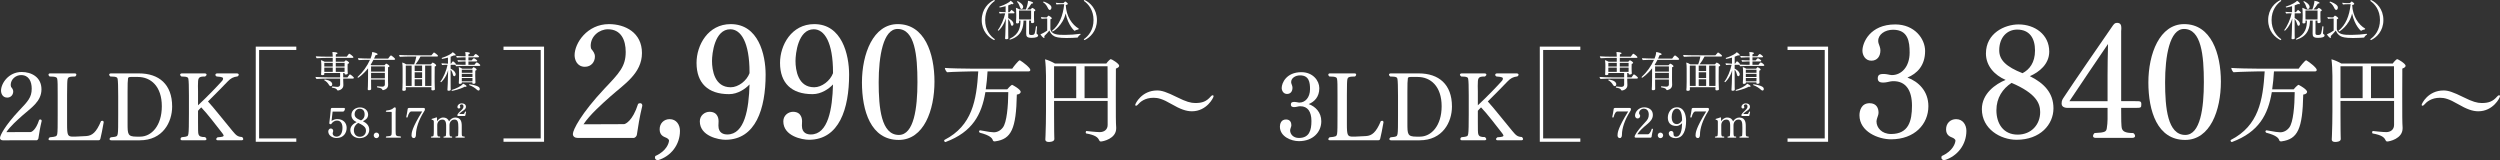<?xml version="1.0" encoding="UTF-8"?><svg id="_レイヤー_2" xmlns="http://www.w3.org/2000/svg" width="157.903mm" height="10.122mm" viewBox="0 0 447.599 28.692"><rect x="0" y="0" width="447.599" height="28.692" fill="#333333" stroke="none"/><defs><style>.cls-1{fill:#fff;}.cls-2{fill:none;stroke:#fff;stroke-miterlimit:10;stroke-width:.6px;}</style></defs><g id="_レイヤー_1-2"><path class="cls-1" d="M6.871,24.816c-.051.151-.168.269-.303.303H.504c-.219,0-.504-.101-.504-.42,0-.437.873-2.185,3.393-4.872,1.596-1.68,2.285-2.386,2.285-3.949,0-1.292-.504-2.435-1.915-2.435-.908,0-1.848.722-1.848,1.78l.066.336c.203.252.387.471.387.823,0,.555-.387,1.092-1.075,1.092-.857,0-1.109-.772-1.109-1.243,0-1.293,1.344-3.343,3.696-3.343,1.73,0,3.545.907,3.545,3.109s-1.949,3.376-3.377,4.653c-.907.807-2.251,1.999-2.906,3.007l4.351-.017c.151,0,.941-.352,1.512-2.167.034-.051.118-.084.219-.084.117,0,.235.068.235.236v.049c-.286,1.16-.454,2.251-.588,3.142"/><path class="cls-1" d="M17.973,24.832c-.066.286-.234.286-.504.286h-8.45c-.235,0-.336-.084-.336-.202,0-.101.084-.234.219-.336,1.125-.101,1.243-.168,1.343-.554.084-.353.084-1.747.084-3.377v-3.629c0-1.629,0-2.519-.084-2.906-.05-.219-.168-.42-1.361-.42-.134-.084-.201-.218-.201-.319,0-.135.084-.235.303-.235h4.384c.218,0,.302.1.302.218s-.066.236-.201.336c-1.159,0-1.31.168-1.378.521-.05.286-.084.89-.084,2.805v5.175c0,2.1.118,2.268,1.126,2.268h.269l2.016-.101c1.075-.067,1.814-.638,2.671-2.688l.236-.05c.117,0,.234.066.234.285-.185,1.143-.453,2.369-.588,2.923"/><path class="cls-1" d="M25.026,25.119h-5.091c-.219,0-.319-.101-.319-.219,0-.117.084-.235.219-.319,1.108-.101,1.142-.168,1.243-.588.084-.386.084-1.713.084-3.443v-3.344c0-1.714-.035-2.671-.101-3.074-.051-.236-.118-.437-1.294-.437-.135-.084-.219-.219-.219-.319,0-.135.102-.236.32-.236h5.007c3.578,0,5.947,1.95,5.947,5.931,0,2.806-1.681,6.048-5.796,6.048M24.69,13.779h-1.244c-.185,0-.486,0-.521.235-.067.504-.084.957-.084,2.436v5.644c0,1.933.017,2.37,1.614,2.37h.637c2,0,3.881-1.915,3.881-5.444,0-3.578-1.982-5.241-4.283-5.241"/><path class="cls-1" d="M43.553,24.9c0,.135-.118.219-.336.219h-4.184c-.217,0-.319-.084-.319-.202s.084-.235.235-.336c.992-.05,1.092-.185,1.092-.302,0-.102-.217-.42-.252-.454-1.141-1.445-2.57-3.36-3.762-4.603-.303.285-.488.504-.572.621v1.999c0,1.311,0,1.966.084,2.202.118.335.353.503,1.193.503.151.135.235.252.235.353,0,.135-.117.219-.336.219h-3.998c-.219,0-.319-.101-.319-.236,0-.1.067-.235.218-.319,1.076-.101,1.109-.168,1.193-.571.084-.353.1-1.915.1-3.545v-3.394c0-1.629-.033-2.536-.1-2.923-.033-.218-.101-.436-1.243-.436-.152-.101-.236-.219-.236-.319,0-.135.119-.236.336-.236h4.049c.219,0,.353.084.353.219,0,.101-.084.218-.252.336-1.243,0-1.293.184-1.293,1.68,0,.352.016.706.016.991v2.486c1.68-1.562,3.578-3.545,4.334-4.401.084-.101.152-.236.152-.37,0-.185-.084-.319-1.159-.386-.152-.084-.218-.185-.218-.303,0-.135.117-.252.336-.252h3.51c.219,0,.336.117.336.236,0,.1-.067.218-.218.302-.789.101-1.209.336-1.764.908-.723.738-2.251,2.335-3.528,3.578,1.075,1.159,2.973,3.594,4.368,5.257.689.824.924,1.059,1.747,1.11.135.134.202.252.202.369"/><path class="cls-1" d="M178.118,7.07l-.121.106h-.023c-.959-.453-2.206-1.593-2.206-3.58,0-2.002,1.247-3.142,2.206-3.595h.023l.121.105-.022.068c-.801.552-1.715,1.632-1.715,3.415s.914,2.862,1.715,3.414l.022.067Z"/><path class="cls-1" d="M181.65,2.296l-.105.091h-1.028l-.008.846c.348.189.945.596.945,1.027,0,.144-.061.356-.265.356-.091,0-.166-.077-.204-.227-.075-.303-.233-.703-.476-.982v1.375c0,.475.008,1.336.008,1.571,0,.257.015.49.015.49v.008c0,.143-.249.174-.362.174-.106,0-.219-.023-.219-.136v-.016c.008-.045.067-.838.083-2.091.008-.514.038-1.066.053-1.489-.423,1.466-1.315,2.213-1.33,2.213l-.113-.097.008-.023c.528-.657,1.117-2.01,1.321-2.999-.325,0-.672,0-.981.038-.069-.06-.113-.212-.121-.303.218.031.845.061,1.177.061v-1.072c-.37.105-1.019.234-1.056.234l-.076-.113.015-.046c1.05-.324,1.888-.838,2.017-1.05.083.046.498.333.498.529l-.113.106-.174-.061c-.196.091-.415.174-.642.257v1.216h.219l.362-.415.031.008c.196.12.521.415.521.52M184.709,6.776c-.854,0-.982-.273-.982-.771l.015-2.319h-.49c-.031.99-.182,2.742-2.403,3.407l-.037.007-.084-.09c0-.023.008-.038.107-.099,1.63-.785,1.873-2.054,1.873-3.225h-.257l.008.295c0,.196-.243.219-.333.219-.136,0-.219-.053-.219-.159v-.022c.015-.083.038-.574.038-.861l.007-.431c0-.801-.045-1.186-.068-1.337.205.061.438.166.65.303h1.148c.203-.507.37-1.201.37-1.504v-.053c.114.016.921.182.921.386,0,.067-.097.128-.301.128-.219.37-.53.786-.779,1.043h.627c.091-.114.249-.287.31-.287.046,0,.536.256.536.453,0,.067-.061.135-.234.18,0,.024-.007.114-.007.514v.522c0,.098.014.422.014.536,0,.113.024.242.024.302v.015c0,.151-.198.212-.348.212-.159,0-.22-.068-.22-.159,0-.053.008-.181.008-.295h-.354l-.008,2.236c0,.227.045.348.438.348.453,0,.536-.159.597-.386.06-.234.166-.801.203-1.147l.076-.054.12.076c0,.015-.044.581-.083,1.095v.076c0,.113.031.158.107.188.09.039.166.106.166.235,0,.264-.423.423-1.156.423M183.191,1.216c0,.325-.227.394-.303.394-.128,0-.211-.129-.279-.341-.098-.31-.241-.672-.52-.943l-.016-.031.099-.091c.113,0,1.019.522,1.019,1.012M182.443,1.889v1.171c0,.09,0,.279.008.43h2.152c.008-.151.008-.355.008-.46v-1.141h-2.168Z"/><path class="cls-1" d="M192.977,6.684l-.075.045c-.461.031-1.216.076-1.956.076-1.489,0-1.934-.189-2.191-.317-.438-.212-.756-.665-.869-1.027-.271.34-.528.612-.921,1.005.037.09.053.166.053.218l-.083.114c-.182,0-.552-.453-.665-.635.355-.144.929-.476,1.224-.687v-2.153h-.31c-.113,0-.445.016-.702.046l-.121-.31c.264.037.778.06.838.06h.212c.083-.106.188-.233.287-.31l.03-.014c.061,0,.589.309.589.483,0,.068-.075.121-.249.174-.008.098-.008.544-.008.959v.801c0,.045.068.634.846.876.483.151,1.027.158,1.775.158.831,0,1.956-.083,2.727-.196h.007l.053.09-.037.083c-.189.083-.355.257-.454.461M188.249,1.359c0,.242-.151.423-.294.423-.099,0-.205-.075-.288-.233-.226-.453-.422-.847-.906-1.141l-.015-.03.106-.099c.098,0,1.276.469,1.382.937l.015.143ZM193.144,5.159l-.076.113c-.144.023-.484.106-.657.249l-.015.008c-.016,0-1.141-.914-1.602-3.12-.505,2.19-2.265,3.24-2.334,3.24l-.105-.12.015-.03c1.261-1.005,1.933-2.607,2.168-4.743h-.514c-.34,0-.491.007-.861.045-.068-.083-.114-.197-.128-.31.241.022.445.075.898.075.083,0,.174-.008.273-.008l.204-.006.287-.288c.091,0,.49.302.49.416,0,.135-.257.211-.377.219.091,2.062,1.178,3.55,2.311,4.214l.023.046Z"/><path class="cls-1" d="M194.191,7.176h-.022l-.122-.106.024-.068c.8-.552,1.714-1.632,1.714-3.414s-.914-2.862-1.714-3.414l-.024-.068.122-.106h.022c.96.453,2.206,1.594,2.206,3.596,0,1.986-1.246,3.127-2.206,3.58"/><path class="cls-1" d="M114.013,24.186c-.084.252-.28.447-.504.504h-10.102c-.365,0-.84-.168-.84-.7,0-.728,1.455-3.638,5.653-8.116,2.658-2.798,3.806-3.973,3.806-6.576,0-2.155-.84-4.057-3.191-4.057-1.51,0-3.078,1.203-3.078,2.966,0,.083.028.448.112.559.336.42.644.784.644,1.372,0,.923-.644,1.819-1.791,1.819-1.428,0-1.848-1.288-1.848-2.071,0-2.155,2.24-5.569,6.158-5.569,2.881,0,5.904,1.511,5.904,5.177s-3.246,5.625-5.625,7.752c-1.511,1.343-3.75,3.33-4.841,5.009l7.248-.028c.252,0,1.567-.588,2.519-3.61.055-.084.196-.14.363-.14.196,0,.392.112.392.392v.084c-.476,1.931-.755,3.75-.979,5.233"/><path class="cls-1" d="M117.767,28.692c-.309-.057-.504-.196-.504-.477,0-.084.028-.167.056-.279,2.043-.895,2.463-2.35,2.463-2.799,0-.139-.281-.391-.504-.475-.476-.196-1.175-.448-1.175-1.511s.755-1.819,1.791-1.819c1.23,0,1.847,1.035,1.847,2.098,0,2.463-1.596,4.562-3.974,5.262"/><path class="cls-1" d="M129.913,25.026c-1.232,0-4.617-.644-4.617-3.303,0-1.064.895-1.707,1.735-1.707,1.623,0,1.623,1.483,1.623,1.679,0,.251-.028.56-.028.812,0,1.398,1.035,1.566,1.595,1.566,3.106,0,3.862-4.588,3.974-8.955-.728.784-2.099,1.736-3.639,1.736h-.055c-3.75,0-5.793-1.988-5.793-5.597,0-3.162,2.043-6.94,6.129-6.94,4.953,0,6.24,5.457,6.24,9.039,0,6.1-1.763,11.641-7.164,11.67M134.195,12.964c0-5.401-1.539-7.724-3.442-7.724-2.827,0-3.275,4.394-3.275,5.681,0,1.623.448,4.701,3.33,4.701h.029c1.343,0,2.854-1.147,3.358-2.518v-.14Z"/><path class="cls-1" d="M144.862,25.026c-1.232,0-4.617-.644-4.617-3.303,0-1.064.895-1.707,1.734-1.707,1.623,0,1.623,1.483,1.623,1.679,0,.251-.027.56-.027.812,0,1.398,1.035,1.566,1.594,1.566,3.107,0,3.863-4.588,3.974-8.955-.728.784-2.099,1.736-3.638,1.736h-.055c-3.75,0-5.793-1.988-5.793-5.597,0-3.162,2.043-6.94,6.129-6.94,4.953,0,6.24,5.457,6.24,9.039,0,6.1-1.763,11.641-7.164,11.67M149.143,12.964c0-5.401-1.539-7.724-3.441-7.724-2.828,0-3.275,4.394-3.275,5.681,0,1.623.447,4.701,3.33,4.701h.029c1.342,0,2.853-1.147,3.357-2.518v-.14Z"/><path class="cls-1" d="M160.9,25.053c-4.981,0-6.576-5.177-6.576-10.298s2.015-10.438,6.408-10.438c4.814,0,6.576,5.233,6.576,10.298,0,5.122-1.902,10.438-6.408,10.438M160.704,5.184c-2.574,0-3.386,4.87-3.386,9.543,0,4.59.448,9.431,3.611,9.431,2.713,0,3.33-4.841,3.33-9.459,0-4.757-.449-9.515-3.555-9.515"/><path class="cls-1" d="M184.471,12.515c0,.135-.101.269-.303.269h-7.358c-.068,1.126-.168,2.184-.319,3.209h3.847c.555-.672.84-.807.873-.807.034,0,1.53.79,1.53,1.261,0,.217-.219.436-.689.487-.118,6.148-.991,7.963-3.831,8.366l-.134.017c-.235,0-.303-.117-.336-.219-.118-.353-.454-.856-2.352-1.344l-.117-.184c0-.118.067-.236.201-.236h.034c1.344.269,2.116.353,2.402.353.621,0,1.209-.302,1.629-.857.706-.89.958-3.847.975-6.334h-4.099c-.673,4.016-2.302,7.123-7.106,8.921l-.051.017c-.117,0-.235-.168-.235-.269l.067-.117c4.973-2.554,5.728-7.09,6.048-12.264h-1.209s-3.479.067-4.368.151c-.168-.134-.387-.504-.404-.773.689.068,3.545.135,5.124.135h6.939c.201-.337,1.141-1.496,1.327-1.496l.084.018c.453.252,1.831,1.31,1.831,1.696"/><path class="cls-1" d="M200.379,11.776c0,.202-.218.37-.588.504-.016.874-.016,2.789-.016,4.637,0,3.948,0,4.956.067,5.93v.135c0,1.864-2.386,2.352-2.755,2.352-.151,0-.253-.118-.303-.236-.218-.504-.688-.924-2.335-1.209l-.067-.151c0-.118.067-.303.134-.286.101.017,1.764.202,2.385.202.807,0,1.412-.471,1.412-1.277v-4.301h-9.593v2.184c0,3.125.034,3.931.034,4.066,0,.168.017.369.017.571,0,.521-.924.521-.992.521-.437,0-.622-.185-.622-.42v-.034l.035-.739c.049-1.26.083-2.924.083-4.301v-6.35c0-.874-.067-2.235-.167-2.957.487.118,1.259.454,1.763.756h9.207c.269-.403.705-.789.789-.789.168,0,1.512.806,1.512,1.192M192.685,11.86h-3.965v5.712h3.965v-5.712ZM198.296,11.86h-4.116v5.712h4.133c0-2.318-.017-4.721-.017-5.712"/><path class="cls-1" d="M213.397,19.924c-1.024,0-2.066-.37-3.662-1.294-1.579-.924-2.402-1.125-3.192-1.125-1.563,0-2.403.738-2.823,1.226-.1.134-.235.202-.336.202-.084,0-.134-.051-.134-.152,0-.218,1.142-2.586,3.931-2.586.807,0,1.663.268,3.595,1.226,1.58.789,2.42,1.024,3.225,1.024,1.227,0,2-.268,2.773-1.175.117-.152.252-.219.352-.219.101,0,.152.067.152.185,0,.251-1.227,2.688-3.881,2.688"/><path class="cls-1" d="M232.548,25.27c-1.378,0-3.394-.823-3.394-2.588,0-.436.168-1.293,1.092-1.293.74,0,.958.537.958,1.008,0,.235-.084.369-.135.555-.033.133-.083.235-.083.369v.034c0,.654.554,1.344,1.562,1.344,1.882,0,2.251-1.378,2.251-3.041s-.672-2.638-1.982-2.638h-.101c-.151,0-.319.051-.487.084-.168.034-.336.067-.488.067-.252,0-.621-.016-.621-.454,0-.469.353-.469.705-.469.135,0,.252.033.387.049.117.018.252.068.403.068h.034c1.007,0,1.898-.873,1.898-2.419,0-1.176-.168-2.453-1.78-2.453-.891,0-1.597.521-1.597,1.176,0,.084,0,.168.034.269.084.252.201.504.201.772,0,.656-.352,1.11-.974,1.11-.672,0-.957-.622-.957-1.075,0-.858.806-2.824,3.527-2.824,2.067,0,3.209,1.53,3.209,2.857,0,1.596-.891,2.435-1.898,2.855,1.193.438,2.252,1.462,2.252,3.075,0,1.932-1.479,3.562-4.016,3.562"/><path class="cls-1" d="M247.111,24.832c-.067.286-.235.286-.504.286h-8.451c-.234,0-.336-.084-.336-.202,0-.101.084-.234.219-.336,1.126-.101,1.243-.168,1.343-.554.084-.353.084-1.747.084-3.377v-3.629c0-1.629,0-2.519-.084-2.906-.049-.219-.167-.42-1.36-.42-.135-.084-.202-.218-.202-.319,0-.135.084-.235.303-.235h4.384c.219,0,.303.1.303.218s-.067.236-.202.336c-1.159,0-1.31.168-1.377.521-.051.286-.084.89-.084,2.805v5.175c0,2.1.117,2.268,1.125,2.268h.269l2.016-.101c1.075-.067,1.815-.638,2.671-2.688l.236-.05c.117,0,.235.066.235.285-.185,1.143-.454,2.369-.588,2.923"/><path class="cls-1" d="M254.163,25.119h-5.09c-.219,0-.319-.101-.319-.219,0-.117.084-.235.219-.319,1.108-.101,1.141-.168,1.243-.588.084-.386.084-1.713.084-3.443v-3.344c0-1.714-.035-2.671-.102-3.074-.05-.236-.117-.437-1.293-.437-.135-.084-.219-.219-.219-.319,0-.135.101-.236.32-.236h5.006c3.579,0,5.947,1.95,5.947,5.931,0,2.806-1.68,6.048-5.796,6.048M253.827,13.779h-1.243c-.185,0-.487,0-.521.235-.067.504-.084.957-.084,2.436v5.644c0,1.933.017,2.37,1.613,2.37h.638c1.999,0,3.881-1.915,3.881-5.444,0-3.578-1.982-5.241-4.284-5.241"/><path class="cls-1" d="M272.69,24.9c0,.135-.118.219-.336.219h-4.184c-.218,0-.319-.084-.319-.202s.084-.235.235-.336c.992-.05,1.092-.185,1.092-.302,0-.102-.217-.42-.252-.454-1.142-1.445-2.57-3.36-3.762-4.603-.303.285-.488.504-.572.621v1.999c0,1.311,0,1.966.084,2.202.118.335.353.503,1.193.503.151.135.235.252.235.353,0,.135-.117.219-.336.219h-3.998c-.219,0-.319-.101-.319-.236,0-.1.067-.235.218-.319,1.075-.101,1.109-.168,1.193-.571.084-.353.1-1.915.1-3.545v-3.394c0-1.629-.033-2.536-.1-2.923-.034-.218-.101-.436-1.243-.436-.152-.101-.236-.219-.236-.319,0-.135.118-.236.336-.236h4.049c.219,0,.353.084.353.219,0,.101-.084.218-.252.336-1.243,0-1.294.184-1.294,1.68,0,.352.017.706.017.991v2.486c1.68-1.562,3.578-3.545,4.334-4.401.084-.101.152-.236.152-.37,0-.185-.084-.319-1.159-.386-.152-.084-.219-.185-.219-.303,0-.135.118-.252.336-.252h3.511c.218,0,.336.117.336.236,0,.1-.067.218-.218.302-.789.101-1.209.336-1.764.908-.723.738-2.251,2.335-3.528,3.578,1.075,1.159,2.973,3.594,4.368,5.257.688.824.924,1.059,1.747,1.11.135.134.202.252.202.369"/><path class="cls-1" d="M408.44,7.07l-.121.106h-.023c-.959-.453-2.205-1.593-2.205-3.58,0-2.002,1.246-3.142,2.205-3.595h.023l.121.105-.022.068c-.801.552-1.715,1.632-1.715,3.415s.914,2.862,1.715,3.414l.022.067Z"/><path class="cls-1" d="M411.972,2.296l-.105.091h-1.028l-.008.846c.348.189.945.596.945,1.027,0,.144-.061.356-.264.356-.091,0-.167-.077-.204-.227-.076-.303-.234-.703-.477-.982v1.375c0,.475.008,1.336.008,1.571,0,.257.016.49.016.49v.008c0,.143-.25.174-.363.174-.106,0-.219-.023-.219-.136v-.016c.008-.045.068-.838.083-2.091.008-.514.038-1.066.053-1.489-.423,1.466-1.315,2.213-1.33,2.213l-.113-.097.008-.023c.528-.657,1.117-2.01,1.321-2.999-.324,0-.672,0-.981.038-.069-.06-.113-.212-.121-.303.218.031.845.061,1.178.061v-1.072c-.37.105-1.02.234-1.057.234l-.076-.113.015-.046c1.05-.324,1.889-.838,2.017-1.05.083.046.498.333.498.529l-.113.106-.173-.061c-.197.091-.416.174-.643.257v1.216h.219l.363-.415.031.008c.196.12.52.415.52.52M415.033,6.776c-.854,0-.983-.273-.983-.771l.016-2.319h-.491c-.031.99-.182,2.742-2.403,3.407l-.037.007-.083-.09c0-.023.007-.038.106-.099,1.631-.785,1.873-2.054,1.873-3.225h-.257l.008.295c0,.196-.243.219-.332.219-.137,0-.22-.053-.22-.159v-.022c.015-.083.038-.574.038-.861l.008-.431c0-.801-.046-1.186-.069-1.337.205.061.439.166.65.303h1.148c.204-.507.37-1.201.37-1.504v-.053c.114.016.921.182.921.386,0,.067-.097.128-.301.128-.219.37-.529.786-.779,1.043h.627c.091-.114.25-.287.31-.287.046,0,.537.256.537.453,0,.067-.061.135-.235.18,0,.024-.007.114-.007.514v.522c0,.098.015.422.015.536,0,.113.023.242.023.302v.015c0,.151-.197.212-.348.212-.158,0-.219-.068-.219-.159,0-.053.007-.181.007-.295h-.354l-.008,2.236c0,.227.046.348.438.348.453,0,.536-.159.597-.386.061-.234.166-.801.204-1.147l.075-.054.121.076c0,.015-.045.581-.083,1.095v.076c0,.113.031.158.106.188.091.039.166.106.166.235,0,.264-.423.423-1.155.423M413.513,1.216c0,.325-.227.394-.302.394-.129,0-.212-.129-.279-.341-.099-.31-.242-.672-.521-.943l-.016-.031.099-.091c.113,0,1.019.522,1.019,1.012M412.766,1.889v1.171c0,.09,0,.279.008.43h2.152c.008-.151.008-.355.008-.46v-1.141h-2.168Z"/><path class="cls-1" d="M423.3,6.684l-.075.045c-.461.031-1.216.076-1.956.076-1.489,0-1.934-.189-2.191-.317-.438-.212-.755-.665-.868-1.027-.272.34-.529.612-.922,1.005.038.09.053.166.053.218l-.083.114c-.182,0-.552-.453-.665-.635.355-.144.93-.476,1.224-.687v-2.153h-.31c-.113,0-.445.016-.702.046l-.121-.31c.264.037.778.06.839.06h.211c.083-.106.189-.233.287-.31l.03-.014c.061,0,.589.309.589.483,0,.068-.075.121-.249.174-.008.098-.008.544-.008.959v.801c0,.045.068.634.847.876.483.151,1.027.158,1.774.158.831,0,1.956-.083,2.727-.196h.007l.053.09-.037.083c-.189.083-.355.257-.454.461M418.572,1.359c0,.242-.151.423-.294.423-.098,0-.205-.075-.288-.233-.226-.453-.422-.847-.906-1.141l-.014-.03.105-.099c.098,0,1.276.469,1.382.937l.015.143ZM423.467,5.159l-.076.113c-.144.023-.484.106-.657.249l-.015.008c-.016,0-1.141-.914-1.602-3.12-.505,2.19-2.265,3.24-2.334,3.24l-.105-.12.016-.03c1.26-1.005,1.933-2.607,2.167-4.743h-.514c-.34,0-.49.007-.86.045-.069-.083-.114-.197-.129-.31.242.022.445.075.899.075.083,0,.173-.008.272-.008l.204-.006.287-.288c.091,0,.49.302.49.416,0,.135-.257.211-.377.219.091,2.062,1.178,3.55,2.311,4.214l.023.046Z"/><path class="cls-1" d="M424.514,7.176h-.022l-.122-.106.024-.068c.8-.552,1.714-1.632,1.714-3.414s-.914-2.862-1.714-3.414l-.024-.068.122-.106h.022c.96.453,2.206,1.594,2.206,3.596,0,1.986-1.246,3.127-2.206,3.58"/><path class="cls-1" d="M338.57,24.942c-2.295,0-5.653-1.372-5.653-4.31,0-.727.28-2.155,1.819-2.155,1.231,0,1.595.896,1.595,1.679,0,.392-.14.616-.224.924-.056.223-.14.391-.14.616v.056c0,1.09.923,2.238,2.603,2.238,3.134,0,3.75-2.294,3.75-5.065s-1.12-4.393-3.303-4.393h-.168c-.252,0-.531.083-.811.139-.28.056-.56.112-.812.112-.42,0-1.035-.028-1.035-.755,0-.784.588-.784,1.175-.784.225,0,.42.056.644.084.196.028.419.112.671.112h.057c1.679,0,3.162-1.455,3.162-4.03,0-1.959-.28-4.085-2.967-4.085-1.483,0-2.658.867-2.658,1.959,0,.139,0,.279.056.447.14.42.336.84.336,1.287,0,1.092-.588,1.848-1.623,1.848-1.12,0-1.595-1.036-1.595-1.791,0-1.428,1.343-4.702,5.876-4.702,3.442,0,5.346,2.547,5.346,4.757,0,2.659-1.484,4.058-3.163,4.757,1.987.728,3.75,2.436,3.75,5.122,0,3.218-2.462,5.933-6.688,5.933"/><path class="cls-1" d="M348.088,28.692c-.308-.057-.503-.196-.503-.477,0-.084.027-.167.056-.279,2.043-.895,2.463-2.35,2.463-2.799,0-.139-.281-.391-.504-.475-.476-.196-1.176-.448-1.176-1.511s.756-1.819,1.791-1.819c1.231,0,1.848,1.035,1.848,2.098,0,2.463-1.596,4.562-3.975,5.262"/><path class="cls-1" d="M367.651,19.4c0,2.882-2.351,5.625-6.604,5.625-2.883,0-6.213-1.931-6.213-5.485,0-2.799,2.463-4.506,4.254-5.233-1.959-.839-3.527-2.49-3.527-4.73,0-3.637,3.359-5.205,5.849-5.205,2.883,0,5.485,1.791,5.485,4.869,0,2.24-1.791,3.666-3.47,4.395,2.546,1.259,4.226,2.994,4.226,5.764M360.151,14.839c-1.596,1.035-2.715,2.686-2.715,4.897,0,2.378,1.232,4.366,3.806,4.366,2.435,0,4.03-1.791,4.03-4.031,0-1.539-.672-3.33-5.121-5.232M361.158,5.296c-1.791,0-3.218,1.371-3.218,3.722,0,1.735,1.259,2.938,4.17,4.086,1.231-.644,2.238-1.875,2.238-4.058,0-2.211-.979-3.75-3.19-3.75"/><path class="cls-1" d="M382.29,19.316h-2.518v.42c0,1.315,0,2.91.139,3.302.168.42.477.783,2.016.783.168.084.336.309.336.532,0,.168-.141.336-.532.336h-6.493c-.391,0-.503-.168-.503-.336,0-.196.139-.42.28-.532,1.959-.084,2.07-.279,2.182-.839.084-.42.14-1.231.14-1.651v-2.015h-7.108c-.196,0-1.119,0-1.119-.756,0-.615.168-.783.475-1.259,1.987-3.022,6.409-9.403,8.452-12.37.448-.671.587-.839,1.007-.839.644,0,.756.448.756.896v.168c0,.168-.028.308-.028.447v12.51h2.518c.924,0,1.092,0,1.092.56,0,.615-.056.643-1.092.643M370.509,18.113h6.828v-4.646c0-1.063.028-4.085.084-5.597-1.735,2.575-4.925,7.221-6.912,10.243"/><path class="cls-1" d="M391.22,25.053c-4.981,0-6.576-5.177-6.576-10.298s2.015-10.438,6.408-10.438c4.814,0,6.577,5.233,6.577,10.298,0,5.122-1.903,10.438-6.409,10.438M391.025,5.184c-2.575,0-3.387,4.87-3.387,9.543,0,4.59.449,9.431,3.611,9.431,2.714,0,3.33-4.841,3.33-9.459,0-4.757-.449-9.515-3.554-9.515"/><path class="cls-1" d="M414.791,12.515c0,.135-.102.269-.303.269h-7.358c-.068,1.126-.168,2.184-.319,3.209h3.847c.554-.672.84-.807.873-.807.034,0,1.53.79,1.53,1.261,0,.217-.219.436-.69.487-.117,6.148-.991,7.963-3.83,8.366l-.135.017c-.234,0-.302-.117-.336-.219-.117-.353-.453-.856-2.351-1.344l-.118-.184c0-.118.067-.236.202-.236h.033c1.345.269,2.117.353,2.402.353.622,0,1.21-.302,1.63-.857.706-.89.958-3.847.975-6.334h-4.1c-.672,4.016-2.302,7.123-7.106,8.921l-.05.017c-.118,0-.235-.168-.235-.269l.067-.117c4.973-2.554,5.728-7.09,6.048-12.264h-1.21s-3.478.067-4.368.151c-.168-.134-.386-.504-.403-.773.689.068,3.544.135,5.124.135h6.938c.202-.337,1.142-1.496,1.327-1.496l.084.018c.454.252,1.832,1.31,1.832,1.696"/><path class="cls-1" d="M430.699,11.776c0,.202-.219.37-.588.504-.016.874-.016,2.789-.016,4.637,0,3.948,0,4.956.066,5.93v.135c0,1.864-2.385,2.352-2.755,2.352-.151,0-.252-.118-.303-.236-.217-.504-.688-.924-2.335-1.209l-.067-.151c0-.118.067-.303.135-.286.1.017,1.763.202,2.385.202.807,0,1.412-.471,1.412-1.277v-4.301h-9.593v2.184c0,3.125.033,3.931.033,4.066,0,.168.017.369.017.571,0,.521-.924.521-.992.521-.436,0-.621-.185-.621-.42v-.034l.034-.739c.05-1.26.084-2.924.084-4.301v-6.35c0-.874-.067-2.235-.168-2.957.487.118,1.26.454,1.764.756h9.206c.269-.403.706-.789.79-.789.168,0,1.512.806,1.512,1.192M423.005,11.86h-3.965v5.712h3.965v-5.712ZM428.616,11.86h-4.116v5.712h4.133c0-2.318-.017-4.721-.017-5.712"/><path class="cls-1" d="M443.718,19.924c-1.024,0-2.066-.37-3.662-1.294-1.579-.924-2.402-1.125-3.192-1.125-1.563,0-2.403.738-2.823,1.226-.1.134-.235.202-.336.202-.084,0-.134-.051-.134-.152,0-.218,1.142-2.586,3.931-2.586.807,0,1.663.268,3.595,1.226,1.58.789,2.42,1.024,3.225,1.024,1.227,0,2-.268,2.773-1.175.117-.152.252-.219.352-.219.101,0,.152.067.152.185,0,.251-1.227,2.688-3.881,2.688"/><path class="cls-1" d="M293.265,13.962l-.136.107h-1.79v.302c0,.181.03.725.03.869v.014c0,.793-.876.953-.997.953l-.129-.091c-.052-.159-.196-.325-.913-.431l-.038-.075.068-.129c.62.068.891.075.929.075.272,0,.498-.142.498-.415v-1.072h-2.107c-.377,0-1.851.03-2.13.067-.075-.067-.166-.271-.174-.362.295.038,1.889.083,2.463.083h1.948v-.785h-2.832l.008.196c0,.144-.226.189-.355.189-.144,0-.227-.045-.227-.151v-.015c0-.039.016-.242.023-.363.015-.257.022-.506.022-.793v-.604c0-.249-.037-.567-.075-.763.212.053.483.181.665.287h1.45v-.695h-.982c-.166,0-1.465.022-1.881.068-.083-.083-.166-.219-.166-.333v-.014c.295.038,1.51.068,2.259.068h.77v-.016c0-.211-.016-.52-.06-.815.362,0,.914.045.914.219,0,.076-.091.159-.295.181-.008.045-.008.211-.008.431h1.957c.362-.522.415-.536.46-.536.06,0,.733.468.733.641,0,.061-.038.106-.136.106h-3.021v.695h1.518c.234-.257.249-.264.287-.264.075,0,.582.279.582.46,0,.076-.083.144-.257.181-.008.024-.016.076-.016.446v.498c0,.091.008.273.016.439.007.128.022.265.022.302v.008c0,.113-.113.211-.37.211-.158,0-.212-.068-.212-.167v-.097h-.241v.785h.763c.34-.514.408-.544.445-.544.083,0,.718.469.718.649M289.096,15.428c-.099,0-.196-.052-.287-.204-.212-.362-.484-.657-.854-.853l-.022-.038.09-.098c.038,0,1.352.136,1.352.861,0,.181-.105.332-.279.332M289.466,11.251h-1.511v.657h1.511v-.657ZM289.466,12.105h-1.511v.763h1.511v-.763ZM291.588,11.251h-1.578v.657h1.578v-.657ZM290.01,12.105v.763h1.57v-.015c0-.25.008-.491.008-.62v-.128h-1.578Z"/><path class="cls-1" d="M300.641,10.594l-.127.121h-3.762c-.152.302-.325.596-.506.884l.158.083h2.326c.257-.288.295-.288.303-.288.098,0,.589.288.589.468,0,.076-.075.137-.257.182,0,.053-.008.128-.008,1.722v.566c0,.182.016.711.024.847v.037c0,.756-.831.929-.937.929l-.098-.083c-.091-.242-.31-.302-.929-.422l-.03-.084.052-.114c.265.031.619.076.899.076.257,0,.461-.143.461-.377v-.899h-2.47v.03c0,.408.008.99.008,1.186,0,.121,0,.37.007.461v.014c0,.212-.31.219-.37.219-.167,0-.242-.052-.242-.166v-.03c.008-.113.031-.407.031-.543.007-.212.022-.771.022-1.209l.008-1.691v-.281c-.892,1.133-1.745,1.693-1.79,1.693l-.113-.106q0-.015.097-.113c.817-.733,1.64-1.851,2.146-2.991-.447,0-1.73.007-2.01.045-.075-.076-.136-.235-.143-.34.257.03,1.578.06,2.25.068.069-.174.129-.347.182-.521.053-.182.105-.431.113-.65.219.015.975.189.975.393,0,.083-.121.158-.362.158-.084.212-.174.416-.273.62h2.523c.378-.566.499-.566.513-.566.076,0,.74.513.74.672M298.799,11.892h-2.47v.922h2.47v-.922ZM296.329,14.022h2.47v-.981h-2.47v.981Z"/><path class="cls-1" d="M308.306,9.989c0,.061-.037.129-.136.129h-2.991c-.257.52-.581,1.027-.884,1.397h2.743c.09-.106.196-.219.279-.294l.06-.023c.031,0,.605.287.605.521,0,.076-.061.143-.257.196-.016.234-.016,1.164-.016,1.866v.838c0,.159.016.809.023.944.008.121.023.34.023.423v.008c0,.188-.37.188-.393.188-.158,0-.234-.059-.234-.166,0-.105,0-.279.007-.407h-4.584v.09c0,.106.007.325.007.355-.007.053-.037.211-.37.211-.158,0-.264-.044-.264-.172v-.024c0-.007.023-.249.031-.407.014-.242.022-.839.022-.989v-2.38c0-.294-.016-.838-.068-1.103.219.045.505.189.71.325h1.427c.152-.4.31-.936.386-1.397h-1.027c-.107,0-1.533.015-1.911.053-.069-.061-.136-.197-.136-.303v-.029c.332.037,1.594.059,2.243.059l3.52.008.46-.521c.061,0,.725.454.725.604M303.593,11.742h-1.05v3.006c0,.091,0,.4.008.641h1.042v-3.647ZM305.466,11.742h-1.329v.981h1.329v-.981ZM305.466,12.942h-1.329v1.035h1.329v-1.035ZM305.466,14.189h-1.329v1.2h1.329v-1.2ZM307.143,11.742h-1.133v3.647h1.125c.008-.233.008-.574.008-.664v-2.983Z"/><path class="cls-1" d="M315.886,11.696l-.121.106h-3.02c-.356,0-.997.03-1.209.054l-.121-.257h-.838l-.008.686c.801.394.914.877.914,1.013,0,.158-.098.348-.257.348-.091,0-.181-.069-.211-.204-.068-.265-.181-.68-.446-.983v1.519c0,.475.008,1.337.008,1.571,0,.257.008.393.014.49v.008c0,.182-.286.204-.376.204-.107,0-.212-.03-.212-.151v-.031c.045-.475.083-1.79.083-2.091.007-.476.03-.997.046-1.412-.364,1.367-1.248,2.16-1.27,2.16l-.128-.099.007-.022c.537-.665,1.088-2.017,1.284-3.006-.317,0-.672.007-.974.045-.06-.061-.113-.219-.121-.31.211.03.838.061,1.171.068l-.008-1.087c-.461.127-1.035.234-1.049.234l-.076-.129.015-.045c1.072-.333,1.843-.816,1.972-1.035.218.121.544.415.544.521l-.129.091-.182-.046c-.188.091-.4.174-.611.249v1.247h.075c.083-.136.279-.43.34-.43l.03.007c.099.06.499.363.499.537l-.015.045c.287.022.952.045,1.352.045h.393v-.604h-.212c-.355,0-.907.03-1.117.053-.053-.069-.122-.204-.122-.295.227.03.959.053,1.352.053h.099v-.551h-.348c-.355,0-.997.03-1.208.053-.054-.069-.121-.212-.121-.303.226.03,1.05.06,1.442.06h.235v-.09c0-.159-.016-.408-.061-.665.068,0,.831,0,.831.211,0,.069-.083.144-.257.19-.007.067-.007.196-.007.354h.891c.03-.052.31-.407.423-.407.098,0,.597.385.597.49l-.121.107h-1.79v.551h.574c.06-.091.257-.302.347-.363l.068-.03c.023,0,.59.31.59.476l-.121.106h-1.458v.604h1.072c.098-.159.333-.438.43-.438.077,0,.627.355.627.528M313.424,15.442c0,.061-.068.107-.181.107l-.152-.023c-.913.484-2.16.74-2.265.74l-.098-.09.053-.076c.71-.204,1.76-.68,2.017-1.125.173.075.626.309.626.467M315.222,12.459c0,.076-.068.144-.234.196-.008.144-.008.914-.008.914,0,.273.016.658.023.87l.015.362c0,.015,0,.204-.347.204-.159,0-.205-.068-.205-.151v-.114h-1.887v.099c0,.144-.25.181-.356.181-.128,0-.188-.053-.188-.151v-.03c.037-.446.045-1.05.045-1.217v-.634c0-.325,0-.657-.053-.982.196.061.461.182.635.295h1.744c.076-.099.174-.212.242-.265l.037-.014c.038,0,.537.249.537.437M314.482,12.483h-1.911v.551h1.911v-.551ZM312.571,13.781h1.911v-.559h-1.911v.559ZM312.571,13.97v.59h1.903c0-.121.008-.37.008-.59h-1.911ZM315.569,16.213c-.098,0-.211-.067-.332-.181-.257-.25-.748-.582-1.337-.793l-.03-.06.075-.099c.03,0,1.141.144,1.632.476.136.091.212.242.212.386,0,.151-.099.271-.22.271"/><path class="cls-1" d="M291.813,20.015c-.906,1.428-1.42,2.954-1.42,4.079,0,.302-.075.627-.385.627-.279,0-.408-.242-.408-.469,0-.437.046-1.299,1.911-4.297l-1.986.007c-.158,0-.423.212-.642,1.043l-.106.053c-.053,0-.106-.038-.113-.129.106-.506.211-1.087.249-1.427.015-.151.159-.174.25-.174h2.635c.136,0,.204.068.204.242,0,.181-.098.302-.189.445"/><path class="cls-1" d="M295.695,24.532l-.121.113h-2.734c-.083,0-.181-.053-.181-.167,0-.263.543-1.139,1.503-2.16.158-.166.302-.34.43-.475.393-.408.604-.741.604-1.322s-.272-1.065-.898-1.065c-.423,0-.839.34-.839.815l.038.137c.075.098.158.196.158.34,0,.241-.166.46-.453.46-.355,0-.468-.317-.468-.521,0-.687.688-1.472,1.631-1.472.77,0,1.563.392,1.563,1.359,0,.74-.49,1.216-1.004,1.654-.709.581-1.465,1.277-1.775,1.813l1.934-.008c.098,0,.416-.196.665-.989l.083-.016.128.107v.006c-.128.522-.203.991-.264,1.391"/><path class="cls-1" d="M297.28,24.736c-.265,0-.477-.227-.477-.506,0-.271.212-.49.477-.49s.49.219.49.49c0,.279-.226.506-.49.506"/><path class="cls-1" d="M299.983,24.735c-.423,0-1.209-.211-1.209-.86,0-.25.212-.431.431-.431.204,0,.355.128.408.34.03.136-.008.31.045.438.061.159.182.25.408.25.884,0,1.08-1.27,1.095-2.433-.075.091-.453.514-1.027.514-1.133,0-1.526-.695-1.526-1.503,0-.846.552-1.843,1.624-1.843,1.307,0,1.647,1.428,1.647,2.409,0,1.654-.468,3.112-1.896,3.119M301.161,21.495c0-1.435-.431-2.039-.951-2.039-.688,0-.914.929-.914,1.503,0,.491.151,1.262.921,1.262h.015c.378,0,.785-.318.929-.688v-.038Z"/><path class="cls-1" d="M305.782,20.015c-.906,1.428-1.42,2.954-1.42,4.079,0,.302-.075.627-.385.627-.279,0-.408-.242-.408-.469,0-.437.046-1.299,1.911-4.297l-1.986.007c-.158,0-.423.212-.642,1.043l-.106.053c-.053,0-.106-.038-.113-.129.106-.506.211-1.087.249-1.427.015-.151.159-.174.25-.174h2.635c.136,0,.204.068.204.242,0,.181-.098.302-.189.445"/><path class="cls-1" d="M313.123,24.57l-.091.076h-1.525l-.099-.083.069-.113c.392-.039.43-.099.445-.25.03-.401.03-.733.03-1.065v-.37c0-.831-.067-1.359-.68-1.359-.604,0-.906.513-.906,1.011v1.073c0,.876,0,.96.445.96l.061.105-.091.091h-1.412l-.105-.083.075-.113c.34-.031.386-.091.4-.257.03-.401.03-.627.03-.997v-.71c0-.817-.256-1.074-.679-1.074-.574,0-.914.469-.914.997v.884c0,1.141,0,1.157.499,1.157l.059.113-.09.083h-1.518l-.099-.083.069-.113c.355-.031.408-.077.43-.243.031-.218.038-.445.038-.808v-1.518c0-.325-.023-.362-.363-.453l-.06-.076.068-.075c.302-.069.604-.182.801-.257l.045-.008c.068,0,.083.076.083.167v.536c.212-.325.627-.673,1.08-.673.642,0,.936.333,1.073.688.233-.401.672-.688,1.095-.688.952,0,1.178.658,1.178,1.458v1.209c0,.695.015.717.491.741l.068.12ZM313.206,20.68l-.083.083h-1.238l-.129-.091c0-.174.242-.483.695-.898.264-.242.423-.461.423-.71,0-.28-.151-.378-.332-.378-.151,0-.325.121-.325.272,0,.076.091.106.091.211,0,.144-.091.257-.257.257s-.265-.121-.265-.294c0-.257.279-.627.785-.627.408,0,.74.203.74.604s-.309.574-.671.823c-.227.159-.409.317-.537.477h.763c.106,0,.182-.091.295-.416l.083-.038.091.083-.008.038c-.053.204-.091.4-.121.604"/><polyline class="cls-2" points="282.942 25.083 275.983 25.083 275.983 8.646 282.942 8.646"/><polyline class="cls-2" points="320.04 25.083 326.999 25.083 326.999 8.646 320.04 8.646"/><path class="cls-1" d="M63.372,13.962l-.136.107h-1.79v.302c0,.181.03.725.03.869v.014c0,.793-.876.953-.997.953l-.128-.091c-.052-.159-.196-.325-.914-.431l-.038-.075.069-.129c.619.068.89.075.928.075.272,0,.499-.142.499-.415v-1.072h-2.107c-.378,0-1.851.03-2.13.067-.076-.067-.167-.271-.174-.362.294.038,1.888.083,2.462.083h1.949v-.785h-2.833l.008.196c0,.144-.226.189-.355.189-.144,0-.227-.045-.227-.151v-.015c0-.039.016-.242.024-.363.014-.257.022-.506.022-.793v-.604c0-.249-.038-.567-.076-.763.212.053.483.181.665.287h1.45v-.695h-.981c-.167,0-1.466.022-1.881.068-.083-.083-.166-.219-.166-.333v-.014c.294.038,1.509.068,2.258.068h.77v-.016c0-.211-.015-.52-.06-.815.362,0,.914.045.914.219,0,.076-.091.159-.295.181-.007.045-.007.211-.007.431h1.956c.362-.522.415-.536.461-.536.059,0,.732.468.732.641,0,.061-.038.106-.136.106h-3.021v.695h1.518c.234-.257.25-.264.287-.264.076,0,.582.279.582.46,0,.076-.083.144-.257.181-.008.024-.015.076-.015.446v.498c0,.091.007.273.015.439.008.128.022.265.022.302v.008c0,.113-.113.211-.37.211-.158,0-.211-.068-.211-.167v-.097h-.242v.785h.763c.34-.514.408-.544.446-.544.083,0,.717.469.717.649M59.203,15.428c-.099,0-.196-.052-.287-.204-.211-.362-.484-.657-.854-.853l-.022-.038.091-.098c.037,0,1.351.136,1.351.861,0,.181-.105.332-.279.332M59.573,11.251h-1.511v.657h1.511v-.657ZM59.573,12.105h-1.511v.763h1.511v-.763ZM61.695,11.251h-1.578v.657h1.578v-.657ZM60.117,12.105v.763h1.571v-.015c0-.25.007-.491.007-.62v-.128h-1.578Z"/><path class="cls-1" d="M70.75,10.594l-.129.121h-3.762c-.15.302-.324.596-.506.884l.16.083h2.326c.257-.288.294-.288.302-.288.098,0,.588.288.588.468,0,.076-.075.137-.256.182,0,.053-.007.128-.007,1.722v.566c0,.182.014.711.022.847v.037c0,.756-.831.929-.936.929l-.099-.083c-.091-.242-.31-.302-.929-.422l-.03-.084.053-.114c.264.031.619.076.899.076.256,0,.46-.143.46-.377v-.899h-2.47v.03c0,.408.008.99.008,1.186,0,.121,0,.37.008.461v.014c0,.212-.31.219-.37.219-.166,0-.242-.052-.242-.166v-.03c.008-.113.03-.407.03-.543.008-.212.022-.771.022-1.209l.008-1.691v-.281c-.891,1.133-1.745,1.693-1.79,1.693l-.113-.106q0-.015.099-.113c.815-.733,1.638-1.851,2.144-2.991-.445,0-1.729.007-2.009.045-.076-.076-.135-.235-.143-.34.257.03,1.578.06,2.251.068.067-.174.128-.347.18-.521.053-.182.107-.431.114-.65.219.015.974.189.974.393,0,.083-.121.158-.362.158-.083.212-.174.416-.272.62h2.523c.377-.566.498-.566.514-.566.075,0,.74.513.74.672M68.906,11.892h-2.47v.922h2.47v-.922ZM66.436,14.022h2.47v-.981h-2.47v.981Z"/><path class="cls-1" d="M78.414,9.989c0,.061-.038.129-.137.129h-2.991c-.256.52-.581,1.027-.883,1.397h2.742c.09-.106.196-.219.279-.294l.06-.023c.031,0,.605.287.605.521,0,.076-.061.143-.257.196-.015.234-.015,1.164-.015,1.866v.838c0,.159.015.809.023.944.007.121.022.34.022.423v.008c0,.188-.37.188-.392.188-.159,0-.235-.059-.235-.166,0-.105,0-.279.008-.407h-4.585v.09c0,.106.008.325.008.355-.008.053-.038.211-.37.211-.159,0-.265-.044-.265-.172v-.024c0-.007.023-.249.031-.407.014-.242.022-.839.022-.989v-2.38c0-.294-.015-.838-.067-1.103.218.045.505.189.71.325h1.426c.152-.4.31-.936.386-1.397h-1.027c-.106,0-1.533.015-1.911.053-.068-.061-.136-.197-.136-.303v-.029c.332.037,1.594.059,2.243.059l3.52.008.46-.521c.061,0,.726.454.726.604M73.7,11.742h-1.05v3.006c0,.091,0,.4.008.641h1.042v-3.647ZM75.573,11.742h-1.329v.981h1.329v-.981ZM75.573,12.942h-1.329v1.035h1.329v-1.035ZM75.573,14.189h-1.329v1.2h1.329v-1.2ZM77.25,11.742h-1.133v3.647h1.126c.007-.233.007-.574.007-.664v-2.983Z"/><path class="cls-1" d="M85.994,11.696l-.12.106h-3.021c-.356,0-.997.03-1.209.054l-.12-.257h-.839l-.008.686c.801.394.914.877.914,1.013,0,.158-.098.348-.257.348-.09,0-.18-.069-.211-.204-.068-.265-.181-.68-.446-.983v1.519c0,.475.008,1.337.008,1.571,0,.257.008.393.015.49v.008c0,.182-.287.204-.377.204-.106,0-.212-.03-.212-.151v-.031c.046-.475.083-1.79.083-2.091.007-.476.03-.997.046-1.412-.363,1.367-1.247,2.16-1.27,2.16l-.128-.099.008-.022c.536-.665,1.087-2.017,1.284-3.006-.317,0-.673.007-.975.045-.06-.061-.113-.219-.121-.31.212.03.839.061,1.171.068l-.008-1.087c-.46.127-1.034.234-1.049.234l-.076-.129.015-.045c1.073-.333,1.843-.816,1.972-1.035.219.121.544.415.544.521l-.129.091-.181-.046c-.189.091-.4.174-.612.249v1.247h.076c.083-.136.279-.43.34-.43l.03.007c.098.06.498.363.498.537l-.014.045c.286.022.951.045,1.351.045h.393v-.604h-.211c-.356,0-.908.03-1.118.053-.053-.069-.122-.204-.122-.295.227.03.959.053,1.353.053h.098v-.551h-.348c-.354,0-.997.03-1.208.053-.053-.069-.121-.212-.121-.303.226.03,1.05.06,1.442.06h.235v-.09c0-.159-.015-.408-.061-.665.068,0,.831,0,.831.211,0,.069-.083.144-.257.19-.007.067-.007.196-.007.354h.891c.03-.052.31-.407.423-.407.099,0,.597.385.597.49l-.121.107h-1.79v.551h.574c.06-.091.257-.302.347-.363l.069-.03c.022,0,.589.31.589.476l-.121.106h-1.458v.604h1.073c.097-.159.332-.438.43-.438.076,0,.626.355.626.528M83.532,15.442c0,.061-.068.107-.181.107l-.151-.023c-.914.484-2.16.74-2.266.74l-.098-.09.053-.076c.71-.204,1.76-.68,2.017-1.125.173.075.626.309.626.467M85.33,12.459c0,.076-.068.144-.234.196-.008.144-.008.914-.008.914,0,.273.016.658.024.87l.014.362c0,.015,0,.204-.347.204-.159,0-.205-.068-.205-.151v-.114h-1.887v.099c0,.144-.249.181-.356.181-.128,0-.188-.053-.188-.151v-.03c.038-.446.045-1.05.045-1.217v-.634c0-.325,0-.657-.053-.982.196.061.461.182.635.295h1.745c.075-.099.173-.212.241-.265l.038-.014c.037,0,.536.249.536.437M84.59,12.483h-1.911v.551h1.911v-.551ZM82.679,13.781h1.911v-.559h-1.911v.559ZM82.679,13.97v.59h1.903c0-.121.008-.37.008-.59h-1.911ZM85.678,16.213c-.099,0-.212-.067-.333-.181-.257-.25-.747-.582-1.337-.793l-.03-.06.076-.099c.03,0,1.141.144,1.631.476.137.091.212.242.212.386,0,.151-.099.271-.219.271"/><path class="cls-1" d="M60.237,24.713c-.657,0-1.465-.415-1.465-1.178,0-.196.12-.529.46-.529.295,0,.423.234.423.438,0,.106-.045.211-.075.302l-.023.152c0,.301.28.566.672.566.801,0,1.088-.785,1.088-1.602,0-.596-.234-1.276-.989-1.276-.423,0-.809.273-1.043.643l-.113.014c-.098,0-.189-.045-.219-.188.091-.718.234-1.889.279-2.553.008-.068.053-.174.212-.174h2.19l.152.128-.008.046-.151.362-.174.114h-1.903c-.045.43-.136,1.215-.189,1.684.219-.174.642-.347.981-.347h.016c1.095,0,1.707.687,1.707,1.571,0,.86-.514,1.827-1.828,1.827"/><path class="cls-1" d="M66.113,23.248c0,.763-.619,1.488-1.752,1.488-.771,0-1.64-.506-1.64-1.443,0-.717.59-1.185,1.096-1.412l.03-.015-.03-.023c-.522-.234-.9-.664-.9-1.246,0-.959.877-1.367,1.541-1.367.756,0,1.451.491,1.451,1.292,0,.596-.423.951-.914,1.163l-.023.015.023.015c.582.287,1.118.733,1.118,1.533M64.126,22.009c-.445.273-.77.71-.77,1.315,0,.642.37,1.163,1.065,1.163.65,0,1.103-.461,1.103-1.073,0-.385-.083-.845-1.398-1.405M64.391,19.472c-.477,0-.899.362-.899.997,0,.483.355.793,1.148,1.087.34-.174.642-.483.642-1.08s-.287-1.004-.891-1.004"/><path class="cls-1" d="M67.388,24.736c-.265,0-.476-.227-.476-.506,0-.271.211-.49.476-.49s.491.219.491.49c0,.279-.226.506-.491.506"/><path class="cls-1" d="M71.806,24.555c0,.045-.046.091-.137.091h-2.462c-.09,0-.135-.038-.135-.091l.097-.136c.907-.06.96-.083.96-.786v-3.527l-.068-.083h-.884l-.113-.098.113-.137c.763-.045,1.11-.301,1.276-.453.077-.067.122-.113.235-.113.128,0,.174.113.174.22v.022c-.008.136-.031.324-.031.581v3.445c0,.853.053.899.876.929l.099.136Z"/><path class="cls-1" d="M75.891,20.015c-.906,1.428-1.42,2.954-1.42,4.079,0,.302-.076.627-.386.627-.279,0-.407-.242-.407-.469,0-.437.045-1.299,1.91-4.297l-1.986.007c-.158,0-.423.212-.642,1.043l-.105.053c-.054,0-.107-.038-.113-.129.105-.506.211-1.087.249-1.427.014-.151.158-.174.249-.174h2.635c.136,0,.204.068.204.242,0,.181-.097.302-.188.445"/><path class="cls-1" d="M83.23,24.57l-.09.076h-1.526l-.098-.083.068-.113c.392-.039.43-.099.446-.25.03-.401.03-.733.03-1.065v-.37c0-.831-.068-1.359-.681-1.359-.603,0-.906.513-.906,1.011v1.073c0,.876,0,.96.446.96l.06.105-.09.091h-1.413l-.105-.083.075-.113c.34-.031.386-.091.4-.257.03-.401.03-.627.03-.997v-.71c0-.817-.256-1.074-.679-1.074-.574,0-.914.469-.914.997v.884c0,1.141,0,1.157.499,1.157l.06.113-.091.083h-1.518l-.098-.083.068-.113c.355-.031.408-.077.43-.243.031-.218.038-.445.038-.808v-1.518c0-.325-.022-.362-.362-.453l-.06-.076.067-.075c.303-.069.604-.182.801-.257l.046-.008c.067,0,.083.076.083.167v.536c.211-.325.627-.673,1.08-.673.641,0,.936.333,1.072.688.234-.401.672-.688,1.095-.688.952,0,1.178.658,1.178,1.458v1.209c0,.695.015.717.492.741l.067.12ZM83.313,20.68l-.083.083h-1.238l-.129-.091c0-.174.242-.483.695-.898.265-.242.423-.461.423-.71,0-.28-.151-.378-.332-.378-.151,0-.325.121-.325.272,0,.076.091.106.091.211,0,.144-.091.257-.257.257s-.265-.121-.265-.294c0-.257.28-.627.786-.627.407,0,.74.203.74.604s-.309.574-.672.823c-.227.159-.408.317-.537.477h.763c.107,0,.182-.091.295-.416l.083-.038.091.083-.008.038c-.053.204-.091.4-.121.604"/><polyline class="cls-2" points="53.05 25.083 46.091 25.083 46.091 8.646 53.05 8.646"/><polyline class="cls-2" points="90.148 25.083 97.107 25.083 97.107 8.646 90.148 8.646"/></g></svg>